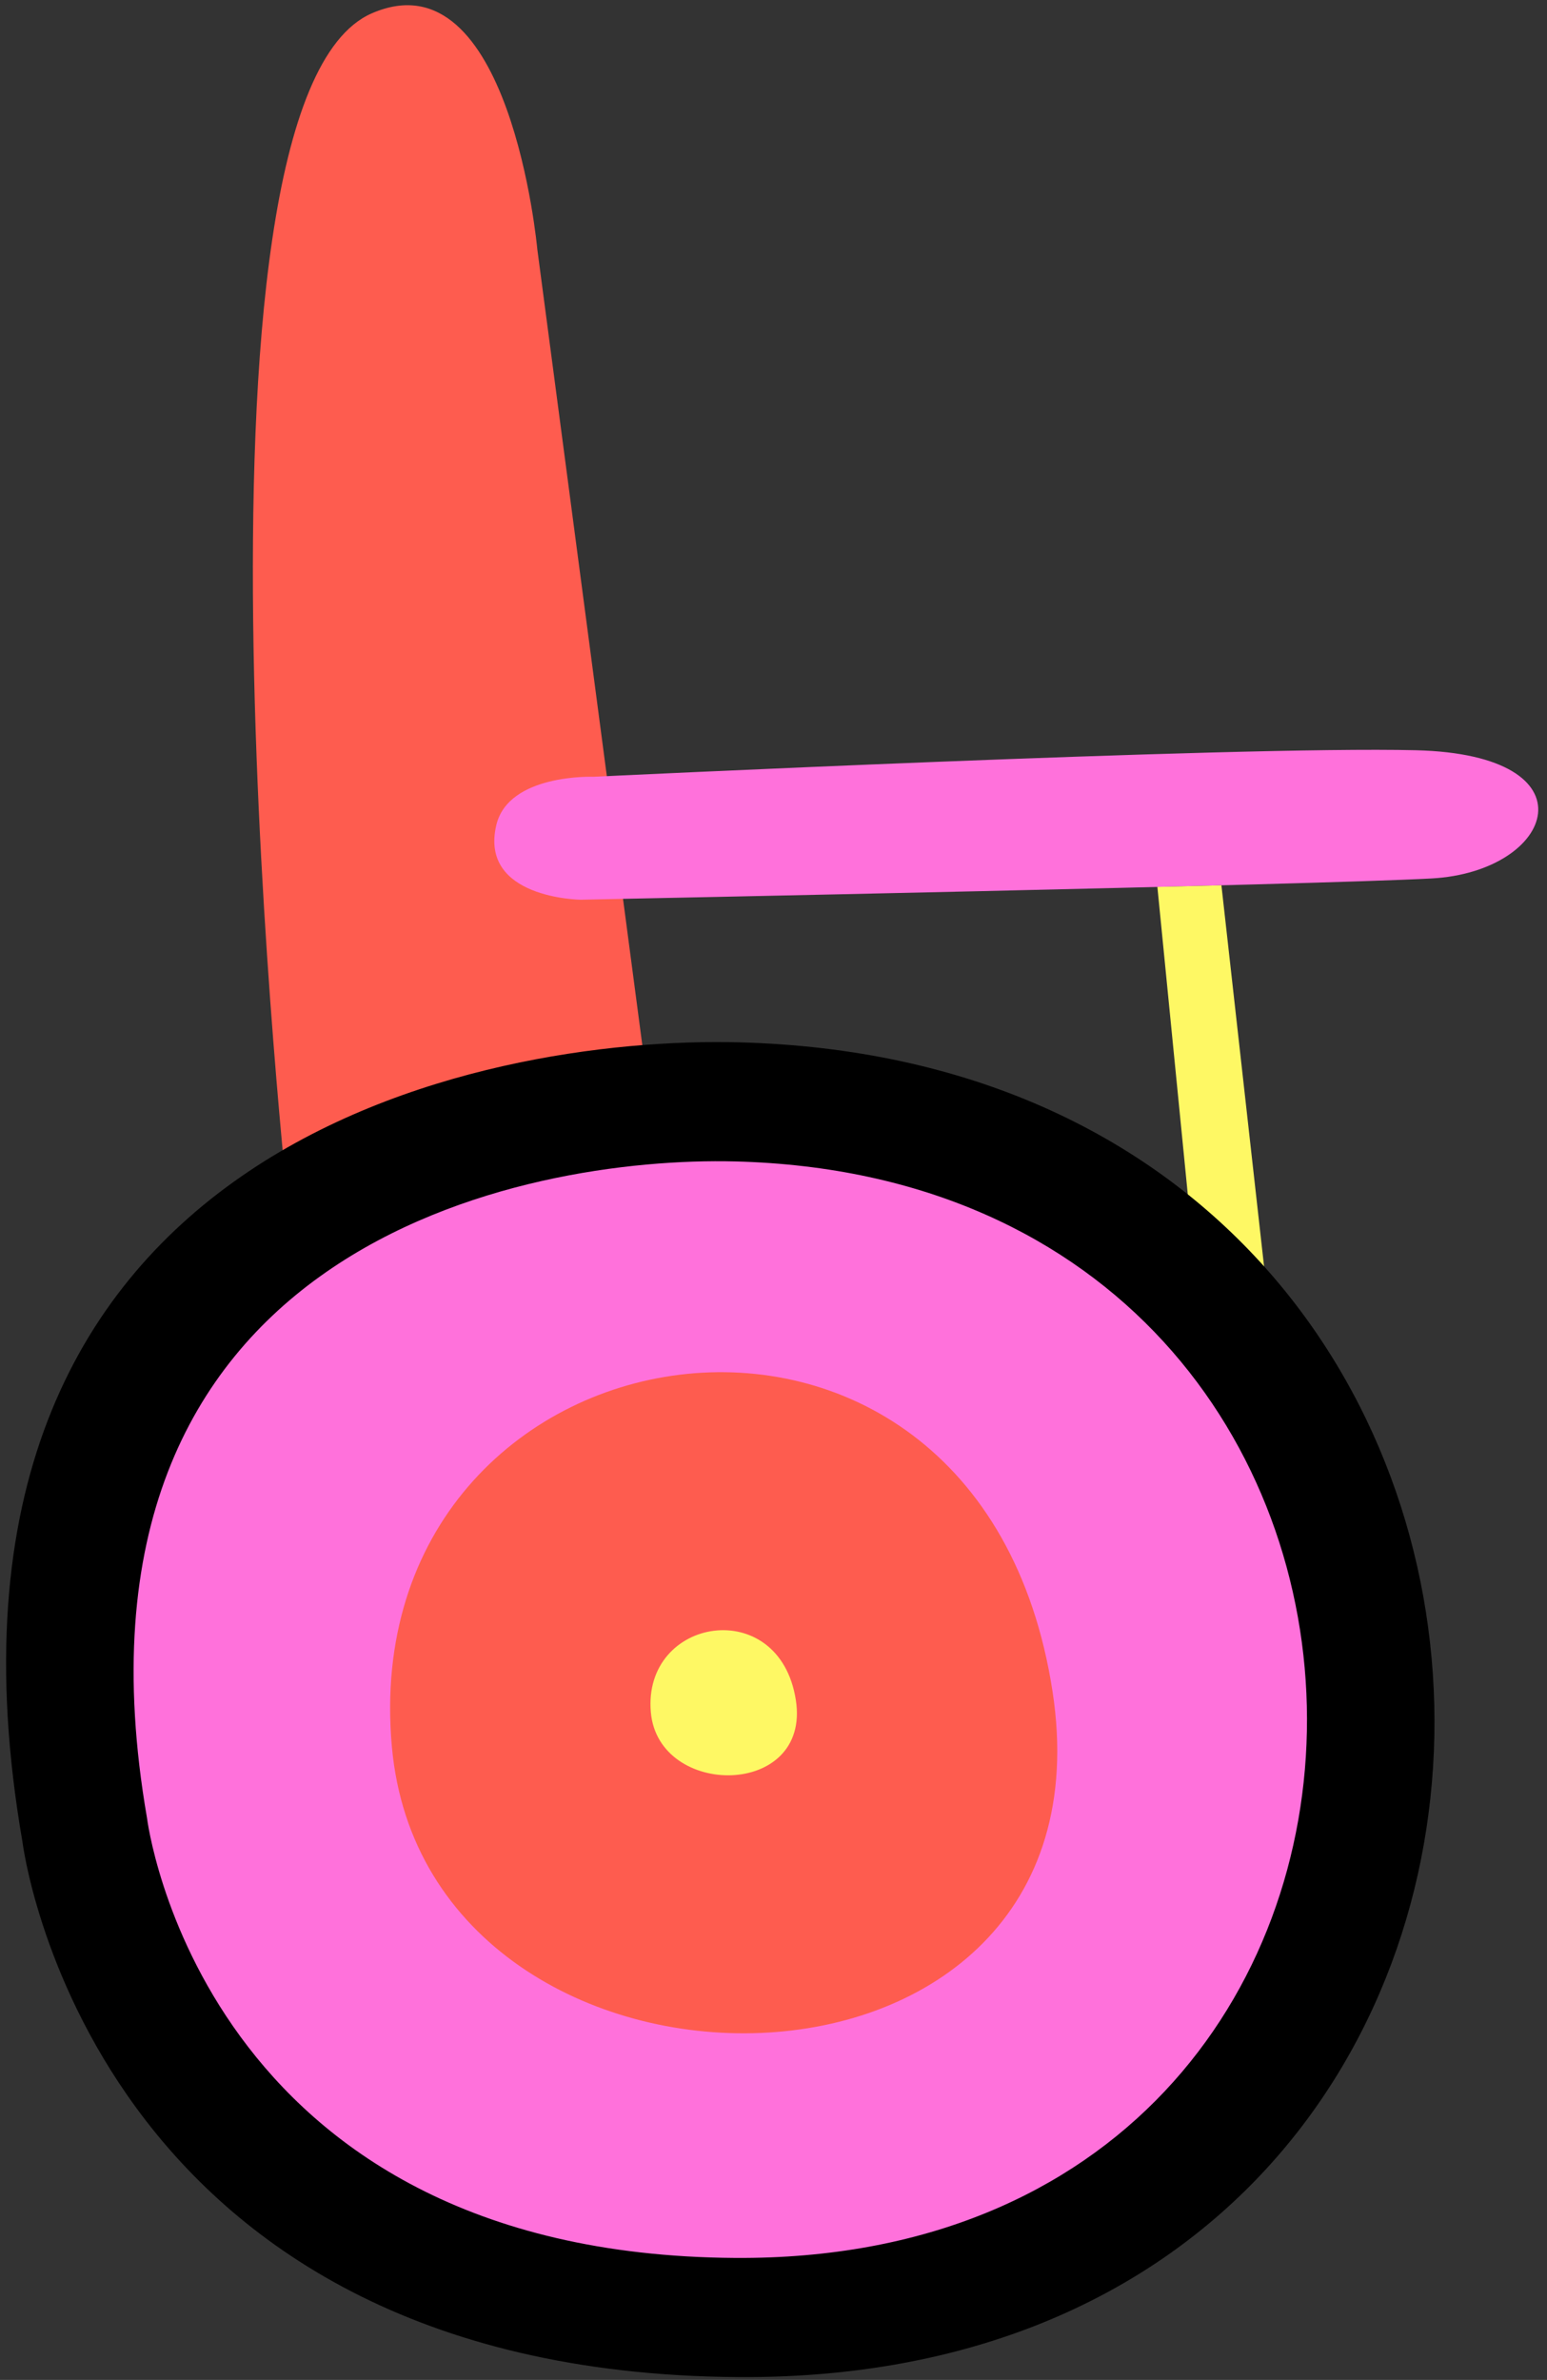 <svg viewBox="-0.358 0 232.716 358" xmlns="http://www.w3.org/2000/svg" xmlns:xlink="http://www.w3.org/1999/xlink" xmlns:blush="http://design.blush" overflow="visible" width="232.716px" height="358px"><rect x="-0.358" y="0" width="232.716" height="358" fill="#333333" stroke="none"/><g id="Wheelchair/Red Wheelchair" stroke="none" stroke-width="1" fill="none" fill-rule="evenodd"><g id="Group-11"><path d="M43.149,182.911 C46.696,181.581 97.493,166.505 97.493,166.505 L80.468,37.48 C80.468,37.48 76.403,-7.081 55.564,2.009 C24.706,15.468 43.149,182.911 43.149,182.911" id="Fill-1" fill="#FE5C4F"/><path d="M86.958,135.338 C94.778,135.184 196.34,133.141 214.962,132.143 C233.584,131.145 239.903,113.521 212.634,112.856 C185.366,112.191 88.929,116.846 88.929,116.846 C88.929,116.846 76.126,116.347 74.297,124.13 C71.705,135.16 86.958,135.338 86.958,135.338" id="Fill-3" fill="#FF71DB"/><polygon id="Fill-6" fill="#FEF864" points="173.747 133.41 182.353 220.421 193.014 219.269 183.38 133.171"/><path d="M110.704,156.79 C72.72,155.833 -15.202,171.768 3.014,277.017 C3.014,277.017 12.755,356.94 110.704,357.573 C250.729,358.478 249.956,160.298 110.704,156.79" id="Fill-8" fill="#000"/><path d="M110.221,174.708 C79.018,173.922 6.791,187.012 21.756,273.473 C21.756,273.473 29.757,339.128 110.221,339.648 C225.25,340.392 224.615,177.59 110.221,174.708" id="Fill-10" fill="#FF71DB"/><path d="M58.593,262.75 C63.878,321.697 168.263,321.386 157.974,254.431 C146.811,181.793 52.721,197.256 58.593,262.75" id="Fill-12" fill="#FE5C4F"/><path d="M97.551,257.587 C98.711,270.526 121.624,270.458 119.366,255.761 C116.915,239.816 96.262,243.211 97.551,257.587" id="Fill-14" fill="#FEF864"/></g></g></svg>